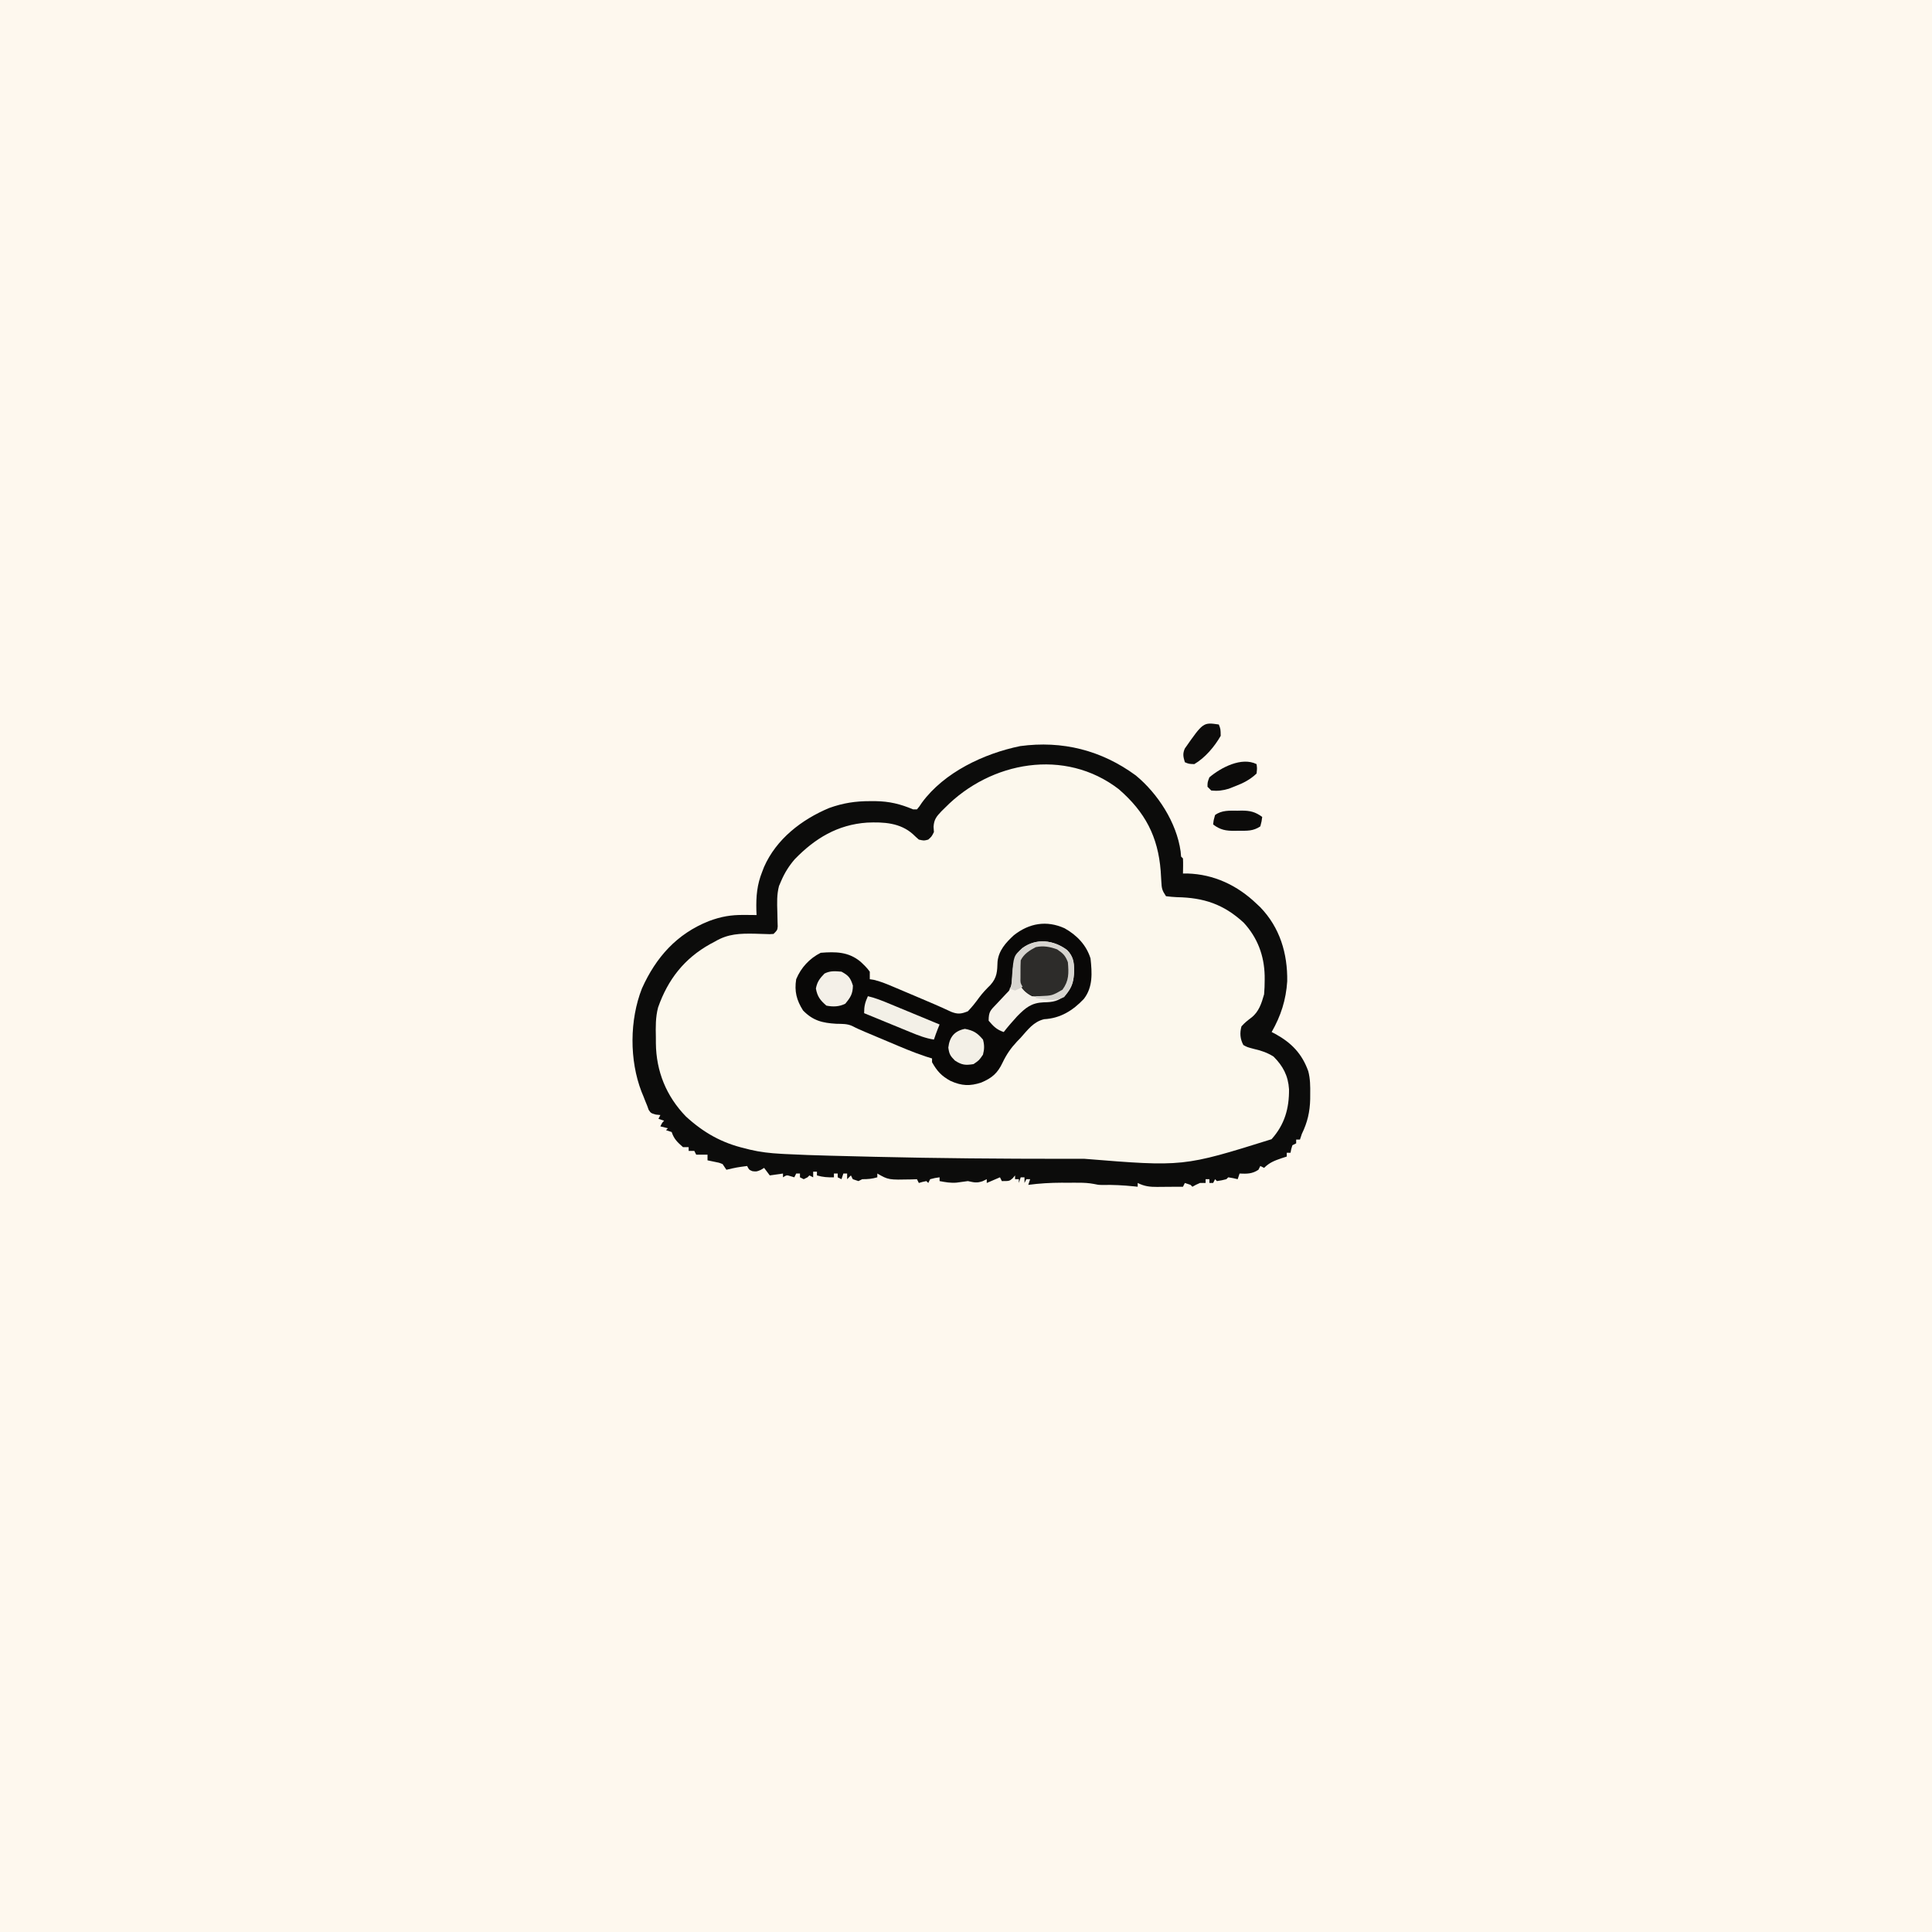 <svg version="1.1" xmlns="http://www.w3.org/2000/svg" width="1024" height="1024">
<rect width="100%" height="100%" fill="#808080" stroke="none"/>
<path d="M0 0 C337.92 0 675.84 0 1024 0 C1024 337.92 1024 675.84 1024 1024 C686.08 1024 348.16 1024 0 1024 C0 686.08 0 348.16 0 0 Z " fill="#FEF8EE" transform="translate(0,0)"/>
<path d="M0 0 C11.71 9.65 21.65 25.06 23.75 40.25 C23.83 41.16 23.91 42.06 24 43 C24.33 43.33 24.66 43.66 25 44 C25.14 46.67 25.04 49.32 25 52 C25.75 51.99 26.51 51.98 27.28 51.97 C41.42 52.37 53.82 58.25 64 68 C64.63 68.59 65.26 69.18 65.91 69.79 C76.4 80.62 80.48 94.43 80.25 109.12 C79.61 119 76.89 127.43 72 136 C72.64 136.33 73.28 136.66 73.94 137 C82.51 141.71 88.11 147.5 91.41 156.77 C92.47 160.77 92.49 164.7 92.44 168.81 C92.43 169.69 92.43 170.57 92.43 171.47 C92.28 178.27 90.99 183.86 88 190 C87.67 190.99 87.34 191.98 87 193 C86.34 193 85.68 193 85 193 C85 193.66 85 194.32 85 195 C84.34 195.33 83.68 195.66 83 196 C82.35 198.02 82.35 198.02 82 200 C81.34 200 80.68 200 80 200 C80 200.66 80 201.32 80 202 C79.09 202.29 78.18 202.58 77.25 202.88 C73.51 204.17 70.81 205.19 68 208 C67.34 207.67 66.68 207.34 66 207 C65.67 207.66 65.34 208.32 65 209 C61.69 211.21 58.91 211.18 55 211 C54.67 211.99 54.34 212.98 54 214 C53.2 213.81 52.39 213.63 51.56 213.44 C50.29 213.22 50.29 213.22 49 213 C48.67 213.33 48.34 213.66 48 214 C45.5 214.62 45.5 214.62 43 215 C42.67 214.67 42.34 214.34 42 214 C41.67 214.66 41.34 215.32 41 216 C40.34 216 39.68 216 39 216 C39 215.34 39 214.68 39 214 C38.34 214 37.68 214 37 214 C37 214.66 37 215.32 37 216 C36.01 216 35.02 216 34 216 C31.85 216.95 31.85 216.95 30 218 C29.67 217.67 29.34 217.34 29 217 C28.01 216.67 27.02 216.34 26 216 C25.67 216.66 25.34 217.32 25 218 C23.68 218 22.36 218 21 218 C19.23 218.02 19.23 218.02 17.43 218.04 C16.11 218.04 14.8 218.05 13.44 218.06 C12.77 218.07 12.09 218.08 11.4 218.09 C7.45 218.11 4.57 217.78 1 216 C1 216.66 1 217.32 1 218 C0.32 217.93 -0.36 217.86 -1.05 217.78 C-6.64 217.22 -12.1 216.91 -17.71 217.06 C-20 217 -20 217 -22.32 216.5 C-25.01 216 -27.46 215.87 -30.2 215.87 C-31.18 215.87 -32.17 215.86 -33.18 215.86 C-34.19 215.87 -35.2 215.87 -36.25 215.88 C-37.25 215.87 -38.25 215.87 -39.28 215.86 C-45.27 215.87 -51.06 216.22 -57 217 C-56.67 216.01 -56.34 215.02 -56 214 C-56.66 214 -57.32 214 -58 214 C-58.33 214.66 -58.66 215.32 -59 216 C-59 215.01 -59 214.02 -59 213 C-59.66 213 -60.32 213 -61 213 C-61.33 213.99 -61.66 214.98 -62 216 C-62 215.34 -62 214.68 -62 214 C-62.66 214 -63.32 214 -64 214 C-64 213.34 -64 212.68 -64 212 C-64.41 212.5 -64.83 212.99 -65.25 213.5 C-67 215 -67 215 -71 215 C-71.33 214.34 -71.66 213.68 -72 213 C-74.31 213.99 -76.62 214.98 -79 216 C-79 215.34 -79 214.68 -79 214 C-79.72 214.35 -80.44 214.7 -81.19 215.06 C-84.44 216.15 -85.71 215.69 -89 215 C-90.98 215.26 -92.96 215.51 -94.93 215.81 C-98.09 216.1 -100.89 215.58 -104 215 C-104 214.34 -104 213.68 -104 213 C-106.47 213.34 -106.47 213.34 -109 214 C-109.33 214.66 -109.66 215.32 -110 216 C-110.33 215.67 -110.66 215.34 -111 215 C-113.05 215.41 -113.05 215.41 -115 216 C-115.33 215.34 -115.66 214.68 -116 214 C-116.93 214.03 -117.86 214.07 -118.82 214.11 C-131.09 214.37 -131.09 214.37 -137 211 C-137 211.66 -137 212.32 -137 213 C-139.89 213.83 -141.89 214 -145 214 C-145.66 214.33 -146.32 214.66 -147 215 C-147.99 214.67 -148.98 214.34 -150 214 C-150.33 213.34 -150.66 212.68 -151 212 C-151.66 212.66 -152.32 213.32 -153 214 C-153 213.01 -153 212.02 -153 211 C-153.66 211 -154.32 211 -155 211 C-155.33 211.99 -155.66 212.98 -156 214 C-156.66 213.67 -157.32 213.34 -158 213 C-158 212.34 -158 211.68 -158 211 C-158.66 211 -159.32 211 -160 211 C-160 211.66 -160 212.32 -160 213 C-163.2 213.09 -165.93 212.91 -169 212 C-169 211.34 -169 210.68 -169 210 C-169.66 210 -170.32 210 -171 210 C-171 210.99 -171 211.98 -171 213 C-171.66 212.67 -172.32 212.34 -173 212 C-173.33 212.33 -173.66 212.66 -174 213 C-174.66 213.33 -175.32 213.66 -176 214 C-176.66 213.67 -177.32 213.34 -178 213 C-178 212.34 -178 211.68 -178 211 C-178.66 211 -179.32 211 -180 211 C-180.33 211.66 -180.66 212.32 -181 213 C-181.62 212.81 -182.24 212.63 -182.88 212.44 C-185.04 211.76 -185.04 211.76 -187 213 C-187 212.34 -187 211.68 -187 211 C-189.31 211.33 -191.62 211.66 -194 212 C-195.49 210.02 -195.49 210.02 -197 208 C-197.58 208.35 -198.15 208.7 -198.75 209.06 C-201 210 -201 210 -203.19 209.75 C-205 209 -205 209 -206 207 C-211.55 207.74 -211.55 207.74 -217 209 C-217.66 208.01 -218.32 207.02 -219 206 C-220.95 205.21 -220.95 205.21 -223.12 204.81 C-224.4 204.54 -225.68 204.28 -227 204 C-227 203.01 -227 202.02 -227 201 C-228.32 201 -229.64 201 -231 201 C-231.66 201 -232.32 201 -233 201 C-233.33 200.34 -233.66 199.68 -234 199 C-234.99 199 -235.98 199 -237 199 C-237 198.34 -237 197.68 -237 197 C-237.99 197 -238.98 197 -240 197 C-242.94 194.41 -244.75 192.75 -246 189 C-246.99 188.67 -247.98 188.34 -249 188 C-248.67 187.67 -248.34 187.34 -248 187 C-249.32 186.67 -250.64 186.34 -252 186 C-251 184 -251 184 -250 183 C-250.99 182.67 -251.98 182.34 -253 182 C-252.5 181.01 -252.5 181.01 -252 180 C-252.78 179.92 -253.57 179.84 -254.38 179.75 C-257 179 -257 179 -258.19 177.25 C-258.59 176.14 -258.59 176.14 -259 175 C-259.33 174.2 -259.66 173.39 -260 172.56 C-260.33 171.72 -260.66 170.87 -261 170 C-261.32 169.24 -261.63 168.47 -261.96 167.68 C-268.46 150.89 -268.32 129.59 -261.75 112.88 C-254.33 96.38 -243.28 83.94 -226.25 77.19 C-219.82 74.79 -214.56 73.87 -207.69 73.94 C-206.43 73.95 -205.18 73.96 -203.89 73.96 C-202.93 73.98 -201.98 73.99 -201 74 C-201.05 72.77 -201.05 72.77 -201.11 71.51 C-201.29 64.06 -200.78 57.92 -198 51 C-197.69 50.2 -197.39 49.4 -197.07 48.58 C-190.58 33.73 -177.09 23.35 -162.53 17.26 C-155.09 14.6 -148.61 13.61 -140.75 13.62 C-139.83 13.62 -138.91 13.62 -137.96 13.62 C-130.56 13.74 -124.83 15.13 -118 18 C-117.34 18 -116.68 18 -116 18 C-114.69 16.44 -114.69 16.44 -113.38 14.44 C-101.52 -1.72 -80.45 -11.61 -61.3 -15.55 C-38.95 -18.57 -18.24 -13.38 0 0 Z " fill="#FCF8ED" transform="translate(602,411)"/>
<path d="M0 0 C11.71 9.65 21.65 25.06 23.75 40.25 C23.83 41.16 23.91 42.06 24 43 C24.33 43.33 24.66 43.66 25 44 C25.14 46.67 25.04 49.32 25 52 C25.75 51.99 26.51 51.98 27.28 51.97 C41.42 52.37 53.82 58.25 64 68 C64.63 68.59 65.26 69.18 65.91 69.79 C76.4 80.62 80.48 94.43 80.25 109.12 C79.61 119 76.89 127.43 72 136 C72.64 136.33 73.28 136.66 73.94 137 C82.51 141.71 88.11 147.5 91.41 156.77 C92.47 160.77 92.49 164.7 92.44 168.81 C92.43 169.69 92.43 170.57 92.43 171.47 C92.28 178.27 90.99 183.86 88 190 C87.67 190.99 87.34 191.98 87 193 C86.34 193 85.68 193 85 193 C85 193.66 85 194.32 85 195 C84.34 195.33 83.68 195.66 83 196 C82.35 198.02 82.35 198.02 82 200 C81.34 200 80.68 200 80 200 C80 200.66 80 201.32 80 202 C79.09 202.29 78.18 202.58 77.25 202.88 C73.51 204.17 70.81 205.19 68 208 C67.34 207.67 66.68 207.34 66 207 C65.67 207.66 65.34 208.32 65 209 C61.69 211.21 58.91 211.18 55 211 C54.67 211.99 54.34 212.98 54 214 C53.2 213.81 52.39 213.63 51.56 213.44 C50.29 213.22 50.29 213.22 49 213 C48.67 213.33 48.34 213.66 48 214 C45.5 214.62 45.5 214.62 43 215 C42.67 214.67 42.34 214.34 42 214 C41.67 214.66 41.34 215.32 41 216 C40.34 216 39.68 216 39 216 C39 215.34 39 214.68 39 214 C38.34 214 37.68 214 37 214 C37 214.66 37 215.32 37 216 C36.01 216 35.02 216 34 216 C31.85 216.95 31.85 216.95 30 218 C29.67 217.67 29.34 217.34 29 217 C28.01 216.67 27.02 216.34 26 216 C25.67 216.66 25.34 217.32 25 218 C23.68 218 22.36 218 21 218 C19.23 218.02 19.23 218.02 17.43 218.04 C16.11 218.04 14.8 218.05 13.44 218.06 C12.77 218.07 12.09 218.08 11.4 218.09 C7.45 218.11 4.57 217.78 1 216 C1 216.66 1 217.32 1 218 C0.32 217.93 -0.36 217.86 -1.05 217.78 C-6.64 217.22 -12.1 216.91 -17.71 217.06 C-20 217 -20 217 -22.32 216.5 C-25.01 216 -27.46 215.87 -30.2 215.87 C-31.18 215.87 -32.17 215.86 -33.18 215.86 C-34.19 215.87 -35.2 215.87 -36.25 215.88 C-37.25 215.87 -38.25 215.87 -39.28 215.86 C-45.27 215.87 -51.06 216.22 -57 217 C-56.67 216.01 -56.34 215.02 -56 214 C-56.66 214 -57.32 214 -58 214 C-58.33 214.66 -58.66 215.32 -59 216 C-59 215.01 -59 214.02 -59 213 C-59.66 213 -60.32 213 -61 213 C-61.33 213.99 -61.66 214.98 -62 216 C-62 215.34 -62 214.68 -62 214 C-62.66 214 -63.32 214 -64 214 C-64 213.34 -64 212.68 -64 212 C-64.41 212.5 -64.83 212.99 -65.25 213.5 C-67 215 -67 215 -71 215 C-71.33 214.34 -71.66 213.68 -72 213 C-74.31 213.99 -76.62 214.98 -79 216 C-79 215.34 -79 214.68 -79 214 C-79.72 214.35 -80.44 214.7 -81.19 215.06 C-84.44 216.15 -85.71 215.69 -89 215 C-90.98 215.26 -92.96 215.51 -94.93 215.81 C-98.09 216.1 -100.89 215.58 -104 215 C-104 214.34 -104 213.68 -104 213 C-106.47 213.34 -106.47 213.34 -109 214 C-109.33 214.66 -109.66 215.32 -110 216 C-110.33 215.67 -110.66 215.34 -111 215 C-113.05 215.41 -113.05 215.41 -115 216 C-115.33 215.34 -115.66 214.68 -116 214 C-116.93 214.03 -117.86 214.07 -118.82 214.11 C-131.09 214.37 -131.09 214.37 -137 211 C-137 211.66 -137 212.32 -137 213 C-139.89 213.83 -141.89 214 -145 214 C-145.66 214.33 -146.32 214.66 -147 215 C-147.99 214.67 -148.98 214.34 -150 214 C-150.33 213.34 -150.66 212.68 -151 212 C-151.66 212.66 -152.32 213.32 -153 214 C-153 213.01 -153 212.02 -153 211 C-153.66 211 -154.32 211 -155 211 C-155.33 211.99 -155.66 212.98 -156 214 C-156.66 213.67 -157.32 213.34 -158 213 C-158 212.34 -158 211.68 -158 211 C-158.66 211 -159.32 211 -160 211 C-160 211.66 -160 212.32 -160 213 C-163.2 213.09 -165.93 212.91 -169 212 C-169 211.34 -169 210.68 -169 210 C-169.66 210 -170.32 210 -171 210 C-171 210.99 -171 211.98 -171 213 C-171.66 212.67 -172.32 212.34 -173 212 C-173.33 212.33 -173.66 212.66 -174 213 C-174.66 213.33 -175.32 213.66 -176 214 C-176.66 213.67 -177.32 213.34 -178 213 C-178 212.34 -178 211.68 -178 211 C-178.66 211 -179.32 211 -180 211 C-180.33 211.66 -180.66 212.32 -181 213 C-181.62 212.81 -182.24 212.63 -182.88 212.44 C-185.04 211.76 -185.04 211.76 -187 213 C-187 212.34 -187 211.68 -187 211 C-189.31 211.33 -191.62 211.66 -194 212 C-195.49 210.02 -195.49 210.02 -197 208 C-197.58 208.35 -198.15 208.7 -198.75 209.06 C-201 210 -201 210 -203.19 209.75 C-205 209 -205 209 -206 207 C-211.55 207.74 -211.55 207.74 -217 209 C-217.66 208.01 -218.32 207.02 -219 206 C-220.95 205.21 -220.95 205.21 -223.12 204.81 C-224.4 204.54 -225.68 204.28 -227 204 C-227 203.01 -227 202.02 -227 201 C-228.32 201 -229.64 201 -231 201 C-231.66 201 -232.32 201 -233 201 C-233.33 200.34 -233.66 199.68 -234 199 C-234.99 199 -235.98 199 -237 199 C-237 198.34 -237 197.68 -237 197 C-237.99 197 -238.98 197 -240 197 C-242.94 194.41 -244.75 192.75 -246 189 C-246.99 188.67 -247.98 188.34 -249 188 C-248.67 187.67 -248.34 187.34 -248 187 C-249.32 186.67 -250.64 186.34 -252 186 C-251 184 -251 184 -250 183 C-250.99 182.67 -251.98 182.34 -253 182 C-252.5 181.01 -252.5 181.01 -252 180 C-252.78 179.92 -253.57 179.84 -254.38 179.75 C-257 179 -257 179 -258.19 177.25 C-258.59 176.14 -258.59 176.14 -259 175 C-259.33 174.2 -259.66 173.39 -260 172.56 C-260.33 171.72 -260.66 170.87 -261 170 C-261.32 169.24 -261.63 168.47 -261.96 167.68 C-268.46 150.89 -268.32 129.59 -261.75 112.88 C-254.33 96.38 -243.28 83.94 -226.25 77.19 C-219.82 74.79 -214.56 73.87 -207.69 73.94 C-206.43 73.95 -205.18 73.96 -203.89 73.96 C-202.93 73.98 -201.98 73.99 -201 74 C-201.05 72.77 -201.05 72.77 -201.11 71.51 C-201.29 64.06 -200.78 57.92 -198 51 C-197.69 50.2 -197.39 49.4 -197.07 48.58 C-190.58 33.73 -177.09 23.35 -162.53 17.26 C-155.09 14.6 -148.61 13.61 -140.75 13.62 C-139.83 13.62 -138.91 13.62 -137.96 13.62 C-130.56 13.74 -124.83 15.13 -118 18 C-117.34 18 -116.68 18 -116 18 C-114.69 16.44 -114.69 16.44 -113.38 14.44 C-101.52 -1.72 -80.45 -11.61 -61.3 -15.55 C-38.95 -18.57 -18.24 -13.38 0 0 Z M-101 17 C-101.69 17.68 -102.37 18.35 -103.08 19.05 C-105.67 21.79 -106.96 23.37 -107.19 27.19 C-107.13 28.12 -107.06 29.04 -107 30 C-108.19 32.38 -108.19 32.38 -110 34 C-112.25 34.62 -112.25 34.62 -115 34 C-116.05 33.1 -117.07 32.16 -118.06 31.19 C-124.86 25.05 -133.67 24.62 -142.44 25 C-158.05 26.07 -170.07 33.36 -180.77 44.41 C-183.85 47.98 -186.15 51.66 -188 56 C-188.56 57.3 -188.56 57.3 -189.12 58.62 C-190.32 63.22 -190.14 67.53 -190 72.25 C-189.95 74.05 -189.91 75.84 -189.88 77.64 C-189.85 78.43 -189.83 79.22 -189.8 80.03 C-190 82 -190 82 -192 84 C-194 84.16 -194 84.16 -196.44 84.05 C-197.33 84.03 -198.22 84 -199.14 83.97 C-200.08 83.94 -201.03 83.91 -202 83.88 C-209.84 83.75 -216.1 83.9 -223 88 C-223.82 88.44 -224.64 88.87 -225.49 89.32 C-239.32 97.01 -248 108.13 -253.21 122.99 C-254.58 128.22 -254.5 133.32 -254.38 138.69 C-254.37 139.76 -254.37 140.84 -254.37 141.95 C-254.21 156.86 -248.85 169.99 -238.46 180.75 C-229.07 189.35 -219.4 194.81 -207.06 197.69 C-206.24 197.9 -205.42 198.11 -204.57 198.33 C-199.13 199.63 -193.76 200.24 -188.18 200.53 C-187.44 200.57 -186.7 200.61 -185.93 200.66 C-177.99 201.08 -170.05 201.33 -162.11 201.54 C-160.92 201.57 -160.92 201.57 -159.7 201.6 C-153.53 201.76 -147.36 201.92 -141.19 202.06 C-139.81 202.1 -139.81 202.1 -138.4 202.13 C-104.87 202.93 -71.34 203.19 -37.81 203.19 C-34.28 203.19 -30.76 203.19 -27.23 203.19 C25.16 207.43 25.16 207.43 71.94 192.81 C78.88 185.09 81.32 176.43 81.21 166.3 C80.75 159.15 78.02 154.02 73 149 C69.68 146.93 66.59 145.86 62.81 145 C59 144 59 144 57 142.88 C55.26 139.62 55.05 136.5 56 133 C57.6 131.16 59.3 129.82 61.25 128.36 C65.26 125.24 66.65 120.74 68 116 C68.21 113.37 68.33 110.88 68.31 108.25 C68.31 107.54 68.3 106.84 68.3 106.11 C68.05 95.43 64.49 85.96 57.18 78.03 C46.53 68.23 35.99 64.77 21.83 64.52 C19.88 64.45 17.94 64.24 16 64 C13.92 60.88 13.72 59.93 13.54 56.35 C13.49 55.43 13.43 54.52 13.37 53.57 C13.31 52.6 13.25 51.63 13.19 50.62 C11.76 32.4 4.95 19.4 -9.02 7.29 C-37.6 -14.72 -76.86 -7.43 -101 17 Z " fill="#0C0C0B" transform="translate(602,411)"/>
<path d="M0 0 C6.47 3.63 11.53 8.84 13.75 16 C14.56 23.57 15.1 31.15 10.22 37.43 C4.48 43.55 -2.23 47.74 -10.81 48.19 C-16.46 49.52 -19.48 53.78 -23.25 58 C-23.89 58.67 -24.54 59.34 -25.2 60.02 C-28.5 63.54 -30.81 66.88 -32.88 71.25 C-35.52 76.83 -38.47 79.36 -44.12 81.75 C-50.15 83.77 -54.57 83.54 -60.38 80.94 C-65.2 78.36 -67.57 75.73 -70.25 71 C-70.25 70.34 -70.25 69.68 -70.25 69 C-71.41 68.64 -72.57 68.28 -73.76 67.91 C-80.3 65.73 -86.61 63.01 -92.95 60.33 C-95.07 59.43 -97.2 58.54 -99.32 57.65 C-100.68 57.08 -102.04 56.51 -103.39 55.93 C-104.02 55.67 -104.65 55.4 -105.3 55.13 C-107.74 54.1 -110.14 53.06 -112.48 51.83 C-115.25 50.53 -117.97 50.71 -121 50.62 C-128.45 50.18 -133.38 48.95 -138.62 43.56 C-142.05 38.16 -143.28 33.37 -142.25 27 C-139.7 20.88 -135.2 15.98 -129.25 13 C-121.38 12.38 -114.63 12.41 -108.27 17.62 C-106.41 19.35 -104.72 20.92 -103.25 23 C-103.25 24.32 -103.25 25.64 -103.25 27 C-102.57 27.11 -101.89 27.21 -101.18 27.32 C-97.69 28.13 -94.6 29.4 -91.3 30.8 C-90.64 31.08 -89.98 31.36 -89.3 31.64 C-87.2 32.53 -85.1 33.42 -83 34.31 C-81.61 34.9 -80.21 35.49 -78.82 36.08 C-72.51 38.74 -66.21 41.41 -60.01 44.32 C-56.5 45.67 -54.72 45.39 -51.25 44 C-49.01 41.69 -47.13 39.28 -45.25 36.68 C-43.42 34.22 -41.49 32.21 -39.31 30.06 C-35.76 26.11 -35.7 22.84 -35.53 17.68 C-34.91 11.74 -31.13 7.6 -26.88 3.69 C-18.74 -2.72 -9.54 -4.3 0 0 Z " fill="#090807" transform="translate(564.25,492)"/>
<path d="M0 0 C3.7 1.64 6.98 3.42 9.2 6.87 C10.69 10.84 10.55 14.83 10 19 C8 22.86 6.6 24.6 3 27 C0.04 27.34 0.04 27.34 -3.38 27.38 C-5.06 27.42 -5.06 27.42 -6.77 27.46 C-10.66 26.91 -12.22 25.72 -15 23 C-18.11 18.33 -17.6 13.47 -17 8 C-13.39 1.45 -7.4 -1.47 0 0 Z " fill="#2D2C2A" transform="translate(557,501)"/>
<path d="M0 0 C3.19 3.28 3.7 6.34 3.72 10.82 C3.59 16.23 2.86 19.82 -0.93 23.88 C-4.68 27.12 -7.49 27.64 -12.4 27.7 C-18.94 27.97 -21.94 30.53 -26.45 35.08 C-28.92 37.82 -31.34 40.53 -33.59 43.45 C-37.36 42.19 -39.02 40.44 -41.59 37.45 C-41.59 32.54 -40.58 31.9 -37.28 28.45 C-35.71 26.79 -34.14 25.12 -32.59 23.45 C-32.01 22.85 -31.43 22.25 -30.84 21.62 C-29.02 18.45 -29.1 15.21 -28.9 11.64 C-28.44 6.41 -27.84 2.65 -23.78 -0.99 C-16.33 -6.51 -7.12 -5.33 0 0 Z M-24.59 3.45 C-26.69 7.65 -26.14 12.89 -25.59 17.45 C-23.97 20.68 -21.87 22.81 -18.59 24.45 C-16.49 24.62 -14.38 24.72 -12.28 24.76 C-10.58 24.82 -10.58 24.82 -8.85 24.88 C-4.9 24.36 -3.37 23.26 -0.59 20.45 C2.27 16.14 2.04 11.44 1.41 6.45 C-0.39 2.65 -1.89 0.93 -5.34 -1.43 C-13.72 -4.33 -18.39 -2.52 -24.59 3.45 Z " fill="#F6F2EA" transform="translate(565.59,503.551)"/>
<path d="M0 0 C4.12 0.96 7.93 2.54 11.83 4.16 C12.58 4.47 13.33 4.78 14.1 5.1 C16.48 6.08 18.87 7.07 21.25 8.06 C22.87 8.73 24.49 9.4 26.11 10.07 C30.07 11.71 34.04 13.36 38 15 C37.69 15.76 37.38 16.53 37.06 17.31 C36.32 19.19 35.64 21.09 35 23 C30.58 22.31 26.62 20.76 22.51 19.06 C21.81 18.77 21.11 18.48 20.38 18.19 C18.15 17.28 15.92 16.36 13.69 15.44 C12.17 14.82 10.65 14.19 9.13 13.57 C5.42 12.05 1.71 10.53 -2 9 C-2 5.2 -1.5 3.37 0 0 Z " fill="#F3F0E7" transform="translate(460,528)"/>
<path d="M0 0 C3.76 2.04 4.77 3.28 6.06 7.38 C5.99 11.81 4.81 13.63 2 17 C-1.24 18.62 -4.51 18.7 -8 18 C-11.29 15.12 -12.77 13.26 -13.56 8.94 C-12.87 5.32 -11.54 3.62 -9 1 C-5.9 -0.55 -3.42 -0.29 0 0 Z " fill="#F4F0E8" transform="translate(446,515)"/>
<path d="M0 0 C4.59 0.89 6.53 2.13 9.56 5.69 C10.37 8.54 10.32 10.83 9.56 13.69 C7.5 16.69 7.5 16.69 4.56 18.69 C0.26 19.38 -1.65 19.2 -5.31 16.81 C-7.78 14.34 -8.34 13.38 -8.81 9.94 C-8.17 4.33 -5.57 1.11 0 0 Z " fill="#F3F0E7" transform="translate(511.438,545.312)"/>
<path d="M0 0 C0.31 2.25 0.31 2.25 0 5 C-3.48 8.28 -7 10.05 -11.44 11.75 C-13.08 12.39 -13.08 12.39 -14.75 13.05 C-18.06 14.02 -20.57 14.34 -24 14 C-24.66 13.34 -25.32 12.68 -26 12 C-26 9.62 -26 9.62 -25 7 C-18.87 1.81 -7.93 -3.96 0 0 Z " fill="#0C0B0A" transform="translate(666,405)"/>
<path d="M0 0 C0.94 2.44 0.94 2.44 1 6 C-2.21 11.65 -7.32 17.71 -13 21 C-15.94 20.88 -15.94 20.88 -18 20 C-18.85 17.11 -19.25 15.57 -18.03 12.75 C-8.27 -1.21 -8.27 -1.21 0 0 Z " fill="#0D0C0B" transform="translate(646,384)"/>
<path d="M0 0 C0.7 -0.02 1.41 -0.03 2.13 -0.05 C6.64 -0.05 9.44 0.62 13.06 3.31 C12.75 5.69 12.75 5.69 12.06 8.31 C8.25 10.86 5.11 10.64 0.69 10.62 C-0.45 10.65 -0.45 10.65 -1.6 10.67 C-6.23 10.68 -9.11 10.2 -12.94 7.31 C-12.69 4.94 -12.69 4.94 -11.94 2.31 C-8.36 -0.33 -4.26 -0.02 0 0 Z " fill="#0C0B0A" transform="translate(655.938,429.688)"/>
<path d="M0 0 C3.19 3.28 3.7 6.34 3.72 10.82 C3.6 16.8 2.19 20.21 -1.53 24.89 C-6.43 27.39 -11.27 26.23 -16.59 25.45 C-16.59 25.12 -16.59 24.79 -16.59 24.45 C-15.85 24.44 -15.12 24.42 -14.36 24.41 C-7.93 24.15 -7.93 24.15 -2.46 21.01 C1.02 16.24 0.9 12.24 0.41 6.45 C-0.96 2.88 -2.12 1.77 -5.28 -0.36 C-9.17 -1.76 -12.54 -2.41 -16.59 -1.55 C-19.92 0.18 -22.89 2.04 -24.59 5.45 C-24.69 7.45 -24.72 9.45 -24.71 11.45 C-24.72 12.52 -24.72 13.59 -24.72 14.7 C-24.78 17.41 -24.78 17.41 -23.59 19.45 C-25.4 20.51 -25.4 20.51 -27.59 21.45 C-28.58 21.12 -29.57 20.79 -30.59 20.45 C-30.26 20.12 -29.93 19.79 -29.59 19.45 C-29.45 17.64 -29.32 15.83 -29.2 14.03 C-28.35 3.1 -28.35 3.1 -23.78 -0.99 C-16.33 -6.51 -7.12 -5.33 0 0 Z " fill="#D6D4CF" transform="translate(565.59,503.551)"/>
</svg>
